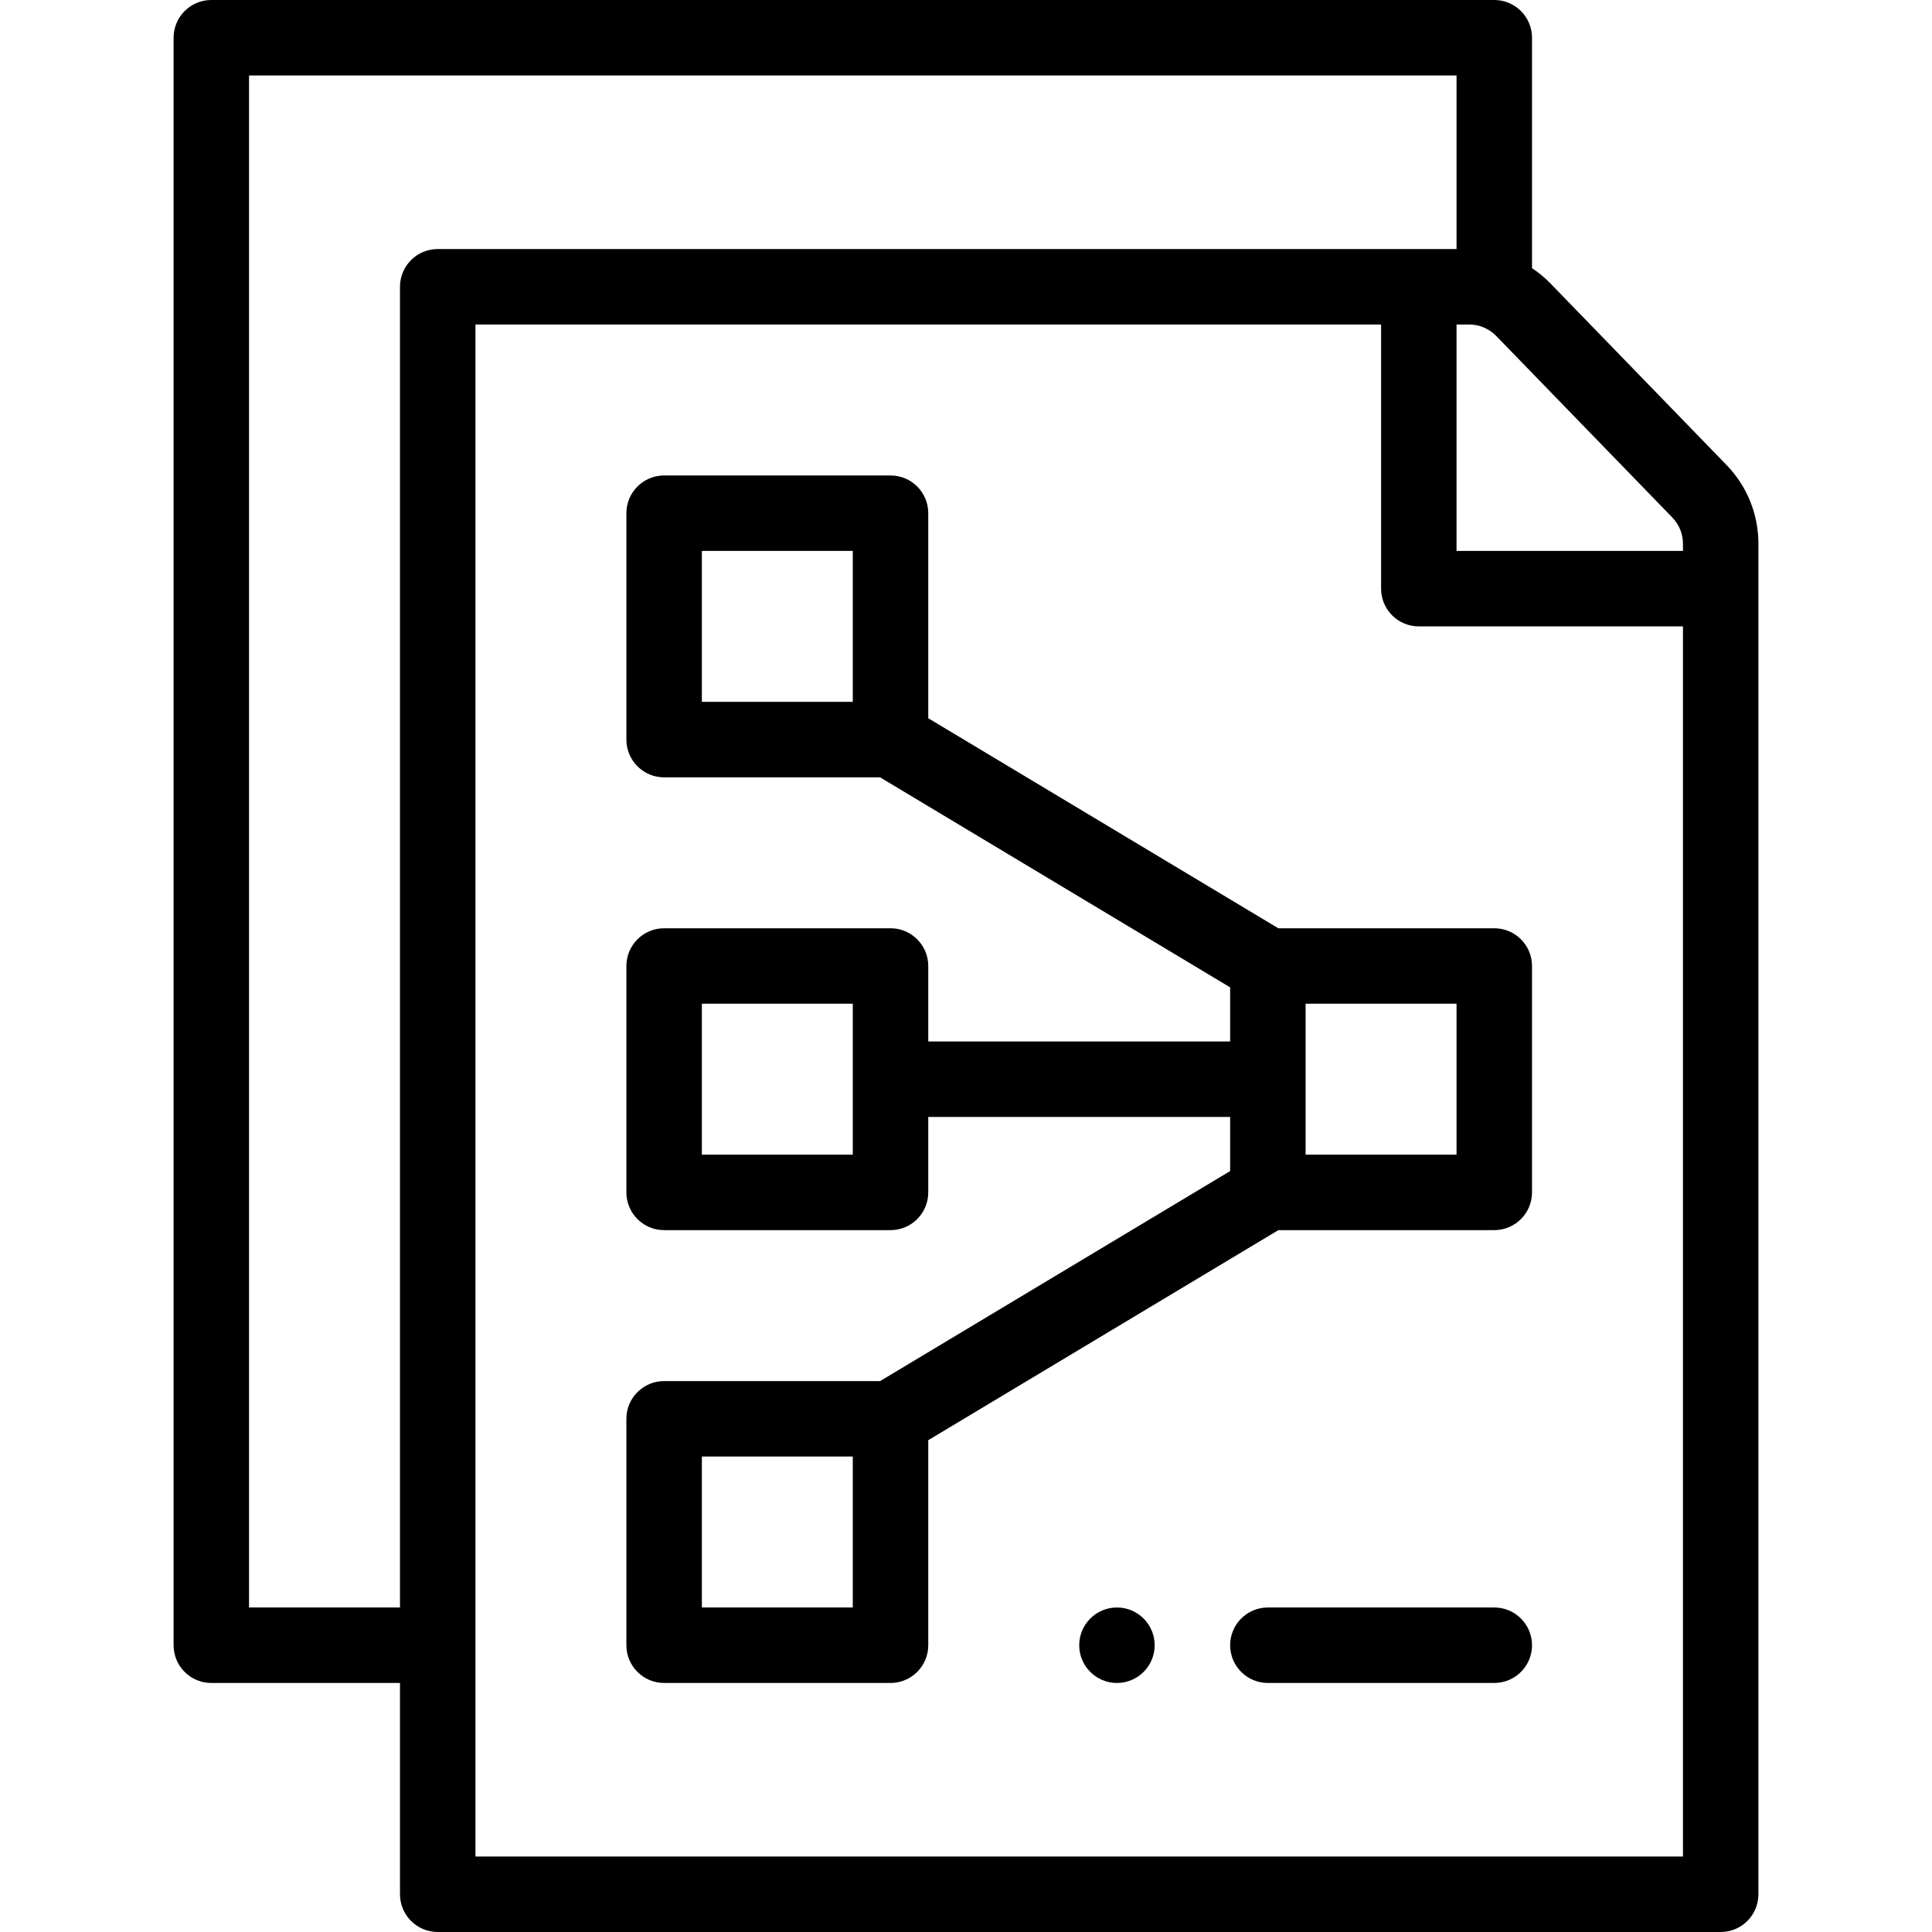 <svg width="60" height="60" viewBox="0 0 60 60" fill="none" xmlns="http://www.w3.org/2000/svg">
<g clip-path="url(#clip0_7166_2887)">
<path d="M34.688 49.922C34.041 49.922 33.516 50.447 33.516 51.094C33.516 51.741 34.041 52.266 34.688 52.266C35.334 52.266 35.859 51.741 35.859 51.094C35.859 50.447 35.334 49.922 34.688 49.922Z" fill="black"/>
<path d="M46.406 0H6.562C5.915 0 5.391 0.525 5.391 1.172V51.094C5.391 51.741 5.915 52.266 6.562 52.266H12.422V58.828C12.422 59.475 12.947 60 13.594 60H53.438C54.085 60 54.609 59.475 54.609 58.828V16.887C54.609 15.968 54.257 15.098 53.618 14.44L48.151 8.803C47.977 8.624 47.785 8.465 47.578 8.328V1.172C47.578 0.525 47.053 0 46.406 0ZM7.734 49.922V2.344H45.234V7.734H13.594C12.947 7.734 12.422 8.259 12.422 8.906V49.922H7.734ZM14.766 57.656V10.078H42.891V18.281C42.891 18.928 43.415 19.453 44.062 19.453H52.266V57.656H14.766ZM51.936 16.072C52.148 16.291 52.266 16.58 52.266 16.887V17.109H45.234V10.078H45.627C45.925 10.078 46.237 10.196 46.468 10.435L51.936 16.072Z" fill="black"/>
<path d="M46.406 28.828H39.7L28.828 22.305V15.938C28.828 15.29 28.303 14.766 27.656 14.766H20.625C19.978 14.766 19.453 15.29 19.453 15.938V22.969C19.453 23.616 19.978 24.141 20.625 24.141H27.332L38.203 30.663V32.344H28.828V30C28.828 29.353 28.303 28.828 27.656 28.828H20.625C19.978 28.828 19.453 29.353 19.453 30V37.031C19.453 37.678 19.978 38.203 20.625 38.203H27.656C28.303 38.203 28.828 37.678 28.828 37.031V34.688H38.203V36.368L27.332 42.891H20.625C19.978 42.891 19.453 43.415 19.453 44.062V51.094C19.453 51.741 19.978 52.266 20.625 52.266H27.656C28.303 52.266 28.828 51.741 28.828 51.094V44.726L39.7 38.203H46.406C47.053 38.203 47.578 37.678 47.578 37.031V30C47.578 29.353 47.053 28.828 46.406 28.828ZM26.484 35.859H21.797V31.172H26.484V35.859ZM26.484 21.797H21.797V17.109H26.484V21.797ZM26.484 49.922H21.797V45.234H26.484V49.922ZM45.234 35.859H40.547V31.172H45.234V35.859Z" fill="black"/>
<path d="M46.406 49.922H39.375C38.728 49.922 38.203 50.447 38.203 51.094C38.203 51.741 38.728 52.266 39.375 52.266H46.406C47.053 52.266 47.578 51.741 47.578 51.094C47.578 50.447 47.053 49.922 46.406 49.922Z" fill="black"/>
</g>
<defs>
<clipPath id="clip0_7166_2887">
<rect width="60" height="60" fill="white"/>
</clipPath>
</defs>
</svg>
